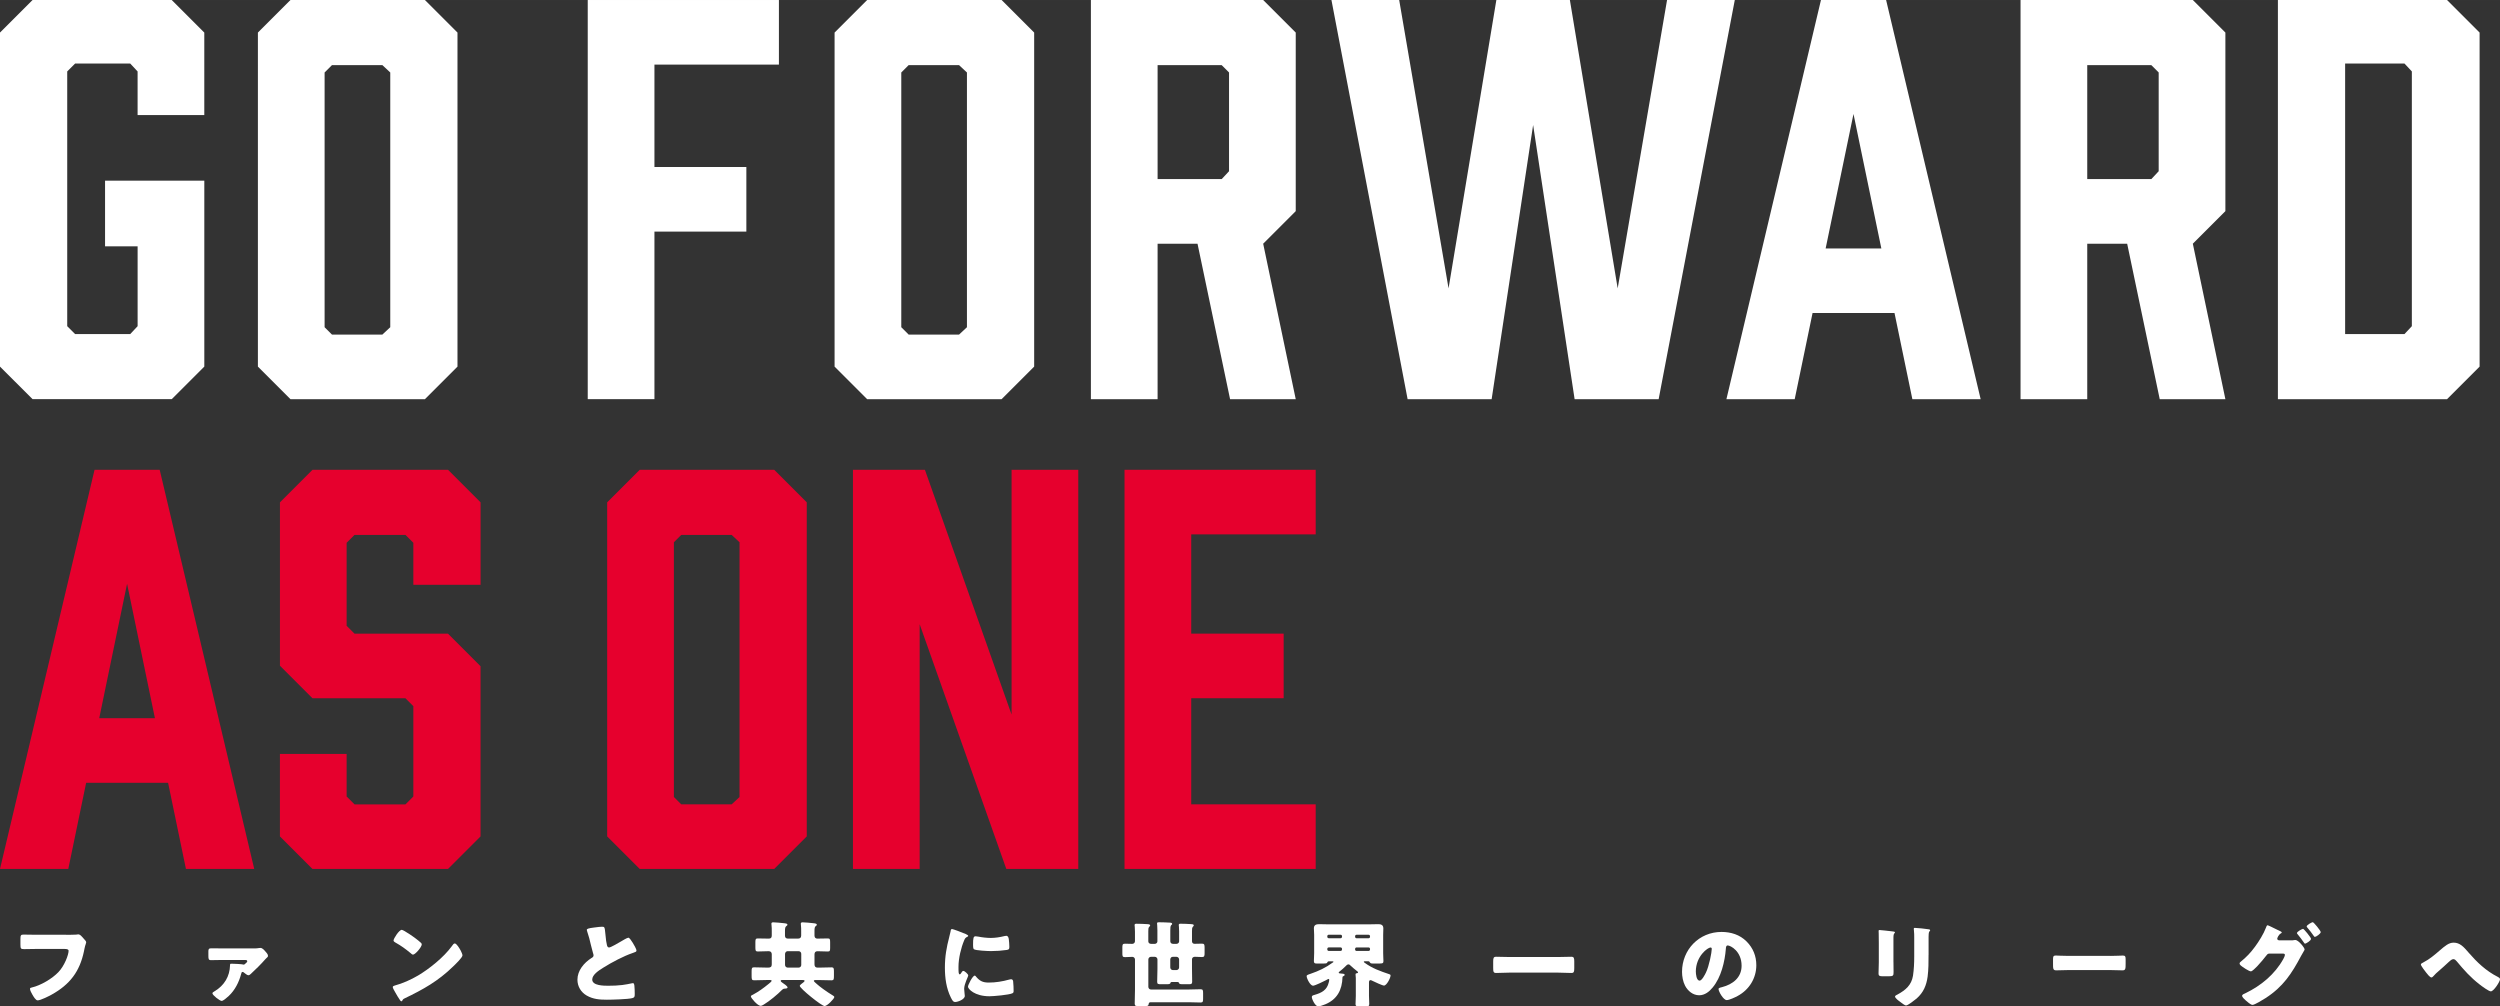 <?xml version="1.0" encoding="UTF-8"?><svg id="_レイヤー_2" xmlns="http://www.w3.org/2000/svg" width="355.68mm" height="143.18mm" viewBox="0 0 1008.23 405.86"><rect x="0" y="0" width="1008.23" height="405.86" fill="#333333" stroke="none"/><defs><style>.cls-1{fill:#fff;}.cls-2{fill:#e6002d;}</style></defs><g id="_レイヤー_1-2"><g><g><path class="cls-1" d="M0,147.85V13.13L13.13,0h56.13l13.13,13.13V46.39h-26.9V28.81l-2.97-3.18H30.29l-3.18,3.18v102.73l3.18,3.18h22.24l2.97-3.18v-32.2h-13.13v-26.48h40.03v74.98l-13.13,13.13H13.13L0,147.85Z"/><path class="cls-1" d="M184.5,13.13V147.85l-13.13,13.13h-54.23l-13.13-13.13V13.13L117.14,0h54.23l13.13,13.13Zm-30.29,13.13h-20.33l-2.97,2.97v102.73l2.97,2.97h20.33l3.18-2.97V29.23l-3.18-2.97Z"/><path class="cls-1" d="M314.13,0V26.05h-50.2v41.3h37.07v26.05h-37.07v67.57h-26.9V0h77.1Z"/><path class="cls-1" d="M417.07,13.13V147.85l-13.13,13.13h-54.23l-13.13-13.13V13.13l13.13-13.13h54.23l13.13,13.13Zm-30.29,13.13h-20.33l-2.97,2.97v102.73l2.97,2.97h20.33l3.18-2.97V29.23l-3.18-2.97Z"/><path class="cls-1" d="M439.95,160.98V0h69.48l13.13,13.13V85.15l-13.13,13.13,13.13,62.7h-26.48l-13.13-62.7h-16.1v62.7h-26.9Zm52.74-88.75l2.97-3.18V29.23l-2.97-2.97h-25.84v45.96h25.84Z"/><path class="cls-1" d="M668.92,160.98h-33.89l-16.73-110.57-16.73,110.57h-33.89L536.96,0h27.32l19.91,116.29L603.47,0h29.65l19.28,116.29L672.31,0h27.32l-30.71,160.98Z"/><path class="cls-1" d="M764.03,126.24h-33.04l-7.2,34.74h-27.54L734.38,0h26.27l38.13,160.98h-27.54l-7.2-34.74Zm-5.3-26.05l-11.23-54.23-11.23,54.23h22.45Z"/><path class="cls-1" d="M814.87,160.98V0h69.48l13.13,13.13V85.15l-13.13,13.13,13.13,62.7h-26.48l-13.13-62.7h-16.1v62.7h-26.9Zm52.74-88.75l2.97-3.18V29.23l-2.97-2.97h-25.84v45.96h25.84Z"/><path class="cls-1" d="M986.87,0l13.13,13.13V147.85l-13.13,13.13h-68.21V0h68.21Zm-17.16,134.72l2.97-3.18V28.81l-2.97-3.18h-23.94v109.09h23.94Z"/></g><g><path class="cls-2" d="M67.78,315.7H34.74l-7.2,34.74H0L38.13,189.46h26.27l38.13,160.98h-27.54l-7.2-34.74Zm-5.3-26.05l-11.23-54.23-11.23,54.23h22.45Z"/><path class="cls-2" d="M166.7,235.85v-16.95l-3.18-3.18h-20.55l-3.18,3.18v33.47l3.18,3.18h37.7l13.13,13.13v68.63l-13.13,13.13h-54.65l-13.13-13.13v-33.26h26.9v17.16l3.18,3.18h20.55l3.18-3.18v-36.43l-3.18-3.18h-37.49l-13.13-13.13v-65.88l13.13-13.13h54.65l13.13,13.13v33.26h-27.11Z"/><path class="cls-2" d="M325.36,202.59v134.72l-13.13,13.13h-54.23l-13.13-13.13V202.59l13.13-13.13h54.23l13.13,13.13Zm-30.29,13.13h-20.33l-2.97,2.97v102.73l2.97,2.97h20.33l3.18-2.97v-102.73l-3.18-2.97Z"/><path class="cls-2" d="M343.99,350.44V189.46h29.02l34.95,98.71v-98.71h26.9v160.98h-29.02l-34.95-98.71v98.71h-26.9Z"/><path class="cls-2" d="M453.51,350.44V189.46h77.1v26.05h-50.2v40.03h37.28v26.05h-37.28v42.79h50.2v26.05h-77.1Z"/></g><g><path class="cls-1" d="M26.61,376.99c.9,0,3.36,0,4.11-.07,.15-.04,.71-.11,.82-.11,.52,0,1.01,.37,1.57,1.01l.6,.67c.56,.6,1.05,1.12,1.05,1.53,0,.26-.34,1.12-.45,1.53-.19,.67-.3,1.38-.45,2.09-1.72,8.22-5.71,13.41-13.03,17.48-1.08,.6-4.48,2.32-5.64,2.32-.82,0-1.72-1.61-2.13-2.32-.3-.52-.97-1.72-.97-2.32,0-.41,.41-.49,.75-.56,3.58-.82,8.22-3.55,10.75-6.24,2.43-2.54,4.07-6.95,4.07-8.55,0-.63-.71-.75-1.68-.75H14.47c-1.57,0-3.17,.07-4.74,.07-1.34,0-1.49-.19-1.49-1.9v-2.2c0-1.53,.22-1.76,1.27-1.76,1.68,0,3.4,.07,5.08,.07h12.02Z"/><path class="cls-1" d="M89.42,387.15c-1.49,0-3.51,.07-4.33,.07-1.05,0-1.05-.56-1.05-2.05v-1.57c0-.71,.15-1.16,1.08-1.16,1.42,0,2.88,.04,4.29,.04h13.14c.63,0,1.27,0,1.94-.15,.22-.04,.37-.04,.56-.04,.78,0,1.49,.86,1.98,1.42,.41,.45,1.05,1.12,1.05,1.76,0,.37-.19,.56-.67,.97-.11,.07-.3,.26-.37,.37-1.64,1.9-4.11,4.33-5.94,6.01-.3,.26-.56,.49-.97,.49s-1.34-.75-1.76-1.08c-.22-.19-.3-.26-.56-.26-.37,0-.45,.41-.56,.82-.86,3.29-2.5,6.54-4.97,8.85-.52,.49-2.24,2.02-2.88,2.02-.75,0-3.73-2.32-3.73-3.06,0-.3,.26-.49,.9-.86,3.85-2.28,6.12-6.01,6.2-10.49,0-.45,.07-.6,.52-.6,.71,0,4.37,.15,4.82,.34,.07,.04,.15,.04,.22,.04,.19,0,.3-.11,.75-.52,.3-.26,.63-.52,.63-.82,0-.45-.37-.52-.67-.52h-9.63Z"/><path class="cls-1" d="M185.66,383.12c.07,.11,.11,.26,.22,.41,.26,.56,.63,1.34,.63,1.76,0,.9-3.02,3.77-3.81,4.52-6.01,5.86-12.02,9.22-19.49,12.81-.75,.37-.71,.45-1.01,.97-.04,.11-.15,.22-.3,.22-.3,0-.52-.34-.67-.6-.63-.93-1.23-1.9-1.76-2.88-.26-.45-1.08-1.83-1.08-2.24,0-.34,.41-.52,.71-.6,3.32-.9,6.57-2.35,9.56-4.11,4.59-2.73,10.34-7.39,13.48-11.69,.07-.11,.15-.19,.22-.3,.34-.49,.63-.9,1.05-.9,.75,0,1.9,2.02,2.24,2.61Zm-22.48-7.62c3.02,1.79,5.34,3.58,6.57,4.71,.22,.19,.34,.37,.34,.67,0,1.08-2.65,4.11-3.51,4.11-.34,0-.71-.34-.93-.56-2.17-1.79-3.81-2.99-6.27-4.37-.3-.19-.67-.41-.67-.78,0-.75,2.24-4.29,3.32-4.29,.19,0,.63,.22,1.16,.52Z"/><path class="cls-1" d="M239.78,374.04c1.46-.19,2.32-.3,3.02-.3,1.01,0,1.08,.07,1.34,2.88,.22,2.39,.37,3.51,.63,4.52,.11,.45,.3,.97,.86,.97,.71,0,4.03-1.98,4.85-2.46,.56-.34,2.46-1.49,2.95-1.49,.41,0,1.19,1.16,1.72,2.02,.41,.67,1.53,2.5,1.53,3.21,0,.41-.41,.56-1.19,.82-.15,.07-.34,.11-.52,.19-3.4,1.16-8.14,3.62-11.76,5.9-1.79,1.12-4.37,2.8-4.37,4.74,0,2.5,4.74,2.5,6.46,2.5,1.9,0,3.88-.07,5.68-.3,.78-.11,3.36-.52,3.96-.71,.11,0,.26-.04,.37-.04,.37,0,.49,.64,.52,.93,.11,1.08,.15,2.32,.15,3.4s-.04,1.46-1.01,1.72c-1.72,.45-8.18,.63-10.23,.63-2.95,0-5.53-.19-8.14-1.68-2.32-1.34-3.73-3.7-3.73-6.39,0-3.7,2.65-6.8,5.6-8.7,.56-.34,.9-.52,.9-1.16,0-.26-.11-.56-.22-.9-.3-1.01-.56-2.05-.82-3.14-.41-1.83-.93-3.88-1.57-5.71-.04-.11-.11-.34-.11-.45,0-.45,.45-.67,3.14-1.01Z"/><path class="cls-1" d="M315.48,395.22c-.22,0-.63,0-.63,.34,0,.3,.49,.63,.71,.78,.45,.3,2.05,1.34,2.05,1.87,0,.37-.37,.45-1.16,.49-.49,.04-.67,.11-1.05,.49-1.83,1.87-5.12,4.59-7.32,5.9-.37,.22-.9,.56-1.34,.56-1.16,0-3.92-3.14-3.92-3.81,0-.34,.41-.49,.93-.75,2.17-1.16,4.18-2.61,6.09-4.18,.04-.04,.11-.07,.19-.15,.41-.34,1.16-.93,1.16-1.19,0-.3-.37-.34-.6-.34h-1.38c-1.72,0-3.4,.11-5.12,.11-.9,0-.97-.45-.97-1.72v-1.83c0-1.23,.07-1.68,.93-1.68,1.72,0,3.44,.11,5.15,.11h.67c.9,0,1.38-.34,1.38-1.27v-4.11c0-.71-.41-1.23-1.16-1.23h-.26c-1.42,0-2.88,.11-4.29,.11-.82,0-.9-.45-.9-1.72v-1.9c0-1.19,.07-1.64,.9-1.64,1.42,0,2.88,.07,4.29,.07h.26c.86,0,1.16-.45,1.16-1.27v-1.68c0-.86,0-1.75-.11-2.65-.04-.22-.04-.3-.04-.37,0-.49,.3-.6,.75-.6,.6,0,3.29,.22,4.18,.34,.93,.11,1.53,.15,1.53,.63,0,.26-.19,.37-.49,.6-.45,.34-.49,1.05-.49,2.09v1.75c0,.78,.45,1.16,1.23,1.16h3.96c.86,0,1.34-.34,1.34-1.23v-1.72c0-.86,0-1.75-.11-2.65-.04-.22-.04-.3-.04-.37,0-.49,.3-.6,.75-.6,.63,0,3.32,.22,4.18,.34,1.01,.11,1.53,.19,1.53,.63,0,.26-.19,.37-.49,.6-.41,.34-.45,1.01-.45,2.02v1.79c0,.86,.56,1.19,1.12,1.19,1.42,0,2.88-.07,4.33-.07,.78,0,.86,.41,.86,1.61v2.13c0,1.12-.07,1.53-.86,1.53-1.46,0-2.88-.11-4.29-.11-.82,0-1.16,.52-1.16,1.31v3.96c0,.82,.34,1.34,1.23,1.34h.56c1.68,0,3.4-.11,5.12-.11,.86,0,.93,.45,.93,1.68v1.83c0,1.27-.07,1.72-.93,1.72-1.72,0-3.44-.11-5.12-.11h-1.31c-.22,0-.75,0-.75,.34,0,.22,.75,.86,1.31,1.34,1.01,.93,3.66,2.91,6.5,4.63,.19,.11,.45,.3,.45,.56,0,.63-2.84,3.62-3.92,3.62-1.19,0-10.01-7.13-10.01-8.14,0-.37,1.05-1.08,1.34-1.31,.19-.15,.6-.45,.6-.71,0-.34-.49-.34-.86-.34h-8.18Zm1.12-6.05c0,.56,.49,1.05,1.05,1.05h4.44c.6,0,1.05-.49,1.05-1.05v-4.52c0-.56-.45-1.05-1.05-1.05h-4.44c-.56,0-.97,.45-1.05,1.05v4.52Z"/><path class="cls-1" d="M382.85,377.74c.19-.71,.37-1.42,.49-2.02,.11-.71,.15-1.05,.63-1.05,.34,0,3.92,1.31,5.53,2.02,.75,.34,.97,.56,.97,.75,0,.15-.11,.22-.26,.3-.86,.41-1.05,.71-1.38,1.53-1.23,2.88-2.28,7.21-2.28,10.61,0,2.05,0,3.06,.49,3.06,.26,0,.45-.3,.64-.6,.22-.37,.45-.78,.86-.78,.45,0,1.94,1.27,1.94,1.83,0,.52-1.64,3.4-1.64,5.41,0,.26,.07,1.19,.15,1.76,.04,.22,.11,.86,.11,1.08,0,1.38-2.76,2.46-3.92,2.46-.71,0-1.05-.49-1.72-1.83-1.83-3.7-2.39-7.88-2.39-11.99,0-4.59,.64-8.14,1.79-12.55Zm10.68,16.02c1.57,1.87,2.8,2.5,5.23,2.5,2.76,0,5.53-.45,8.18-1.19,.26-.07,.64-.15,.9-.15,.49,0,.71,.49,.75,.82,.15,1.01,.19,3.14,.19,3.88,0,.49-.04,.75-.52,.97-1.31,.63-7.54,1.19-9.22,1.19-6.01,0-8.66-2.99-8.66-3.85,0-.71,1.87-4.48,2.73-4.48,.19,0,.34,.19,.45,.3Zm-.07-16.17c.22,0,.82,.07,1.16,.15,1.42,.3,3.47,.52,4.93,.52,1.87,0,3.73-.3,5.53-.75,.34-.07,.52-.11,.75-.11,.71,0,.93,.78,1.01,1.34,.11,.93,.22,2.13,.22,3.06s-.11,1.16-1.08,1.31c-2.09,.3-4.18,.45-6.27,.45-1.12,0-6.27-.19-6.98-.78-.3-.26-.3-1.38-.3-1.79,0-2.76,.15-3.4,1.05-3.4Z"/><path class="cls-1" d="M465.72,380.65c.56,0,1.05-.45,1.05-1.01v-4.41c0-2.02-.15-2.5-.15-2.84,0-.45,.41-.45,.75-.45,.82,0,3.66,.07,4.48,.15,.45,.04,.86,.11,.86,.52,0,.22-.15,.3-.37,.49-.34,.3-.37,1.23-.37,2.24v4.29c0,.56,.45,1.01,1.05,1.01h1.46c.56,0,1.05-.45,1.05-1.01v-4.03c0-1.64-.15-2.24-.15-2.58,0-.45,.37-.49,.71-.49,1.38,0,2.76,.07,4.15,.15,.37,.04,1.19,0,1.19,.52,0,.22-.11,.34-.34,.52-.37,.45-.37,1.01-.37,1.79v4.11c0,.6,.41,1.01,1.01,1.01,1.05,0,2.05-.07,3.06-.07,.93,0,1.01,.49,1.01,1.64v2.09c0,1.19-.07,1.68-1.01,1.68-1.01,0-1.98-.11-2.95-.11-.56,0-1.12,.37-1.12,1.01v3.85c0,1.75,.07,3.51,.07,5.23,0,.82-.37,.97-1.08,.97h-2.24c-1.68,0-1.83,0-2.05-.63-.07-.19-.37-.26-.56-.26h-2.13c-.19,0-.41,0-.56,.11-.11,.11-.07,.15-.15,.34-.15,.41-.75,.45-1.57,.45h-2.2c-1.19,0-1.57-.07-1.57-.97,0-1.76,.11-3.47,.11-5.23v-3.81c0-.56-.49-1.05-1.05-1.05h-1.57c-.56,0-1.05,.49-1.05,1.05v11.09c0,.56,.49,1.05,1.05,1.05h15.2c1.61,0,3.21-.11,4.82-.11,.93,0,1.01,.41,1.01,1.61v2.17c0,1.16-.07,1.57-1.01,1.57-1.61,0-3.21-.11-4.82-.11h-15.39c-.52,0-.71,.37-.75,.82-.04,.67-.56,.75-1.68,.75h-2.32c-1.16,0-1.61-.07-1.61-1.01,0-1.87,.11-3.77,.11-5.64v-12.17c0-.56-.49-1.05-1.05-1.05-1.01,0-1.98,.11-2.99,.11s-1.05-.41-1.05-1.64v-2.17c0-1.19,.07-1.61,1.05-1.61s1.98,.07,2.95,.07c.56,0,1.08-.45,1.08-1.05v-3.85c0-1.83-.15-2.35-.15-2.69,0-.52,.41-.52,.82-.52,1.31,0,2.88,.07,4.22,.15,.63,.04,1.23,.07,1.23,.56,0,.22-.19,.34-.37,.52-.34,.41-.37,.78-.37,1.76v4.11c0,.52,.37,.97,1.05,1.01h1.57Zm6.24,9.52c0,.56,.45,1.05,1.05,1.05h1.46c.56,0,1.05-.49,1.05-1.05v-3.25c0-.56-.49-1.05-1.05-1.05h-1.46c-.6,0-1.01,.41-1.05,1.05v3.25Z"/><path class="cls-1" d="M534.32,405.08c-.6,.26-2.05,.78-2.69,.78-1.19,0-2.58-2.88-2.58-3.77,0-.56,.41-.67,1.08-.86,2.88-.82,5.04-1.94,5.75-5.04,.08-.22,.19-.82,.19-1.05,0-.26-.19-.34-.3-.34-.15,0-.78,.37-.97,.49-.86,.45-4.52,2.24-5.26,2.24-1.12,0-2.58-2.91-2.58-3.88,0-.34,.26-.49,1.57-.93,3.25-1.12,6.05-2.39,9.04-4.59,.07-.04,.19-.11,.19-.22,0-.22-.26-.22-.34-.22h-1.53c-.26,0-.45,.11-.56,.37-.19,.49-.37,.52-1.98,.52h-2.35c-.75,0-1.12-.15-1.12-.97s.11-2.02,.11-3.25v-7.32c0-1.05-.11-1.87-.11-2.65,0-1.38,.93-1.68,2.13-1.68s2.46,.07,3.66,.07h16.43c1.23,0,2.43-.07,3.66-.07,.93,0,2.13,.11,2.13,1.68,0,.78-.07,1.61-.07,2.65v7.32c0,1.23,.11,2.46,.11,3.25,0,.9-.41,.97-1.68,.97h-2.39c-.86,0-1.16-.04-1.42-.49-.11-.22-.26-.41-.52-.41h-1.61c-.11,0-.3,.04-.3,.19,0,.19,.11,.22,.41,.45,3.06,2.24,6.31,3.36,9.86,4.56,.3,.11,.52,.19,.52,.52,0,1.01-1.57,4.07-2.65,4.07-.63,0-3.88-1.53-4.63-1.9-.22-.11-.56-.3-.82-.3-.52,0-.6,.56-.6,.97v5.38c0,1.12,.11,2.39,.11,3.29s-.45,.97-1.61,.97h-2.2c-1.23,0-1.72-.07-1.72-.97,0-.78,.11-2.17,.11-3.29v-7.17c0-.37-.11-1.12-.11-1.49,0-.45,.34-.45,.71-.52,.19,0,.3-.11,.3-.3,0-.22-.34-.45-.52-.6-.86-.67-1.72-1.38-2.5-2.13-.34-.34-.52-.49-.86-.49-.48,0-.86,.45-1.19,.78-.71,.71-1.46,1.38-2.24,1.98-.15,.11-.49,.37-.49,.56,0,.3,.26,.3,.93,.37,1.23,.11,1.46,.15,1.46,.56,0,.22-.19,.37-.41,.45-.22,.11-.45,.22-.45,.49-.15,5.12-2.17,9-7.1,10.98Zm6.91-27.52c0-.34-.26-.6-.6-.6h-4.74c-.34,0-.6,.26-.6,.6v.22c0,.34,.26,.6,.6,.6h4.74c.34,0,.56-.22,.6-.6v-.22Zm0,5.12c0-.34-.26-.6-.6-.6h-4.74c-.34,0-.6,.26-.6,.6v.22c0,.34,.26,.6,.6,.6h4.74c.34,0,.56-.22,.6-.6v-.22Zm5.27-4.89c.04,.37,.26,.6,.6,.6h4.82c.34,0,.6-.26,.6-.6v-.22c0-.34-.26-.6-.6-.6h-4.82c-.34,0-.6,.26-.6,.6v.22Zm0,5.12c0,.34,.26,.6,.6,.6h4.82c.34,0,.6-.26,.6-.6v-.22c0-.34-.26-.6-.6-.6h-4.82c-.34,0-.56,.22-.6,.6v.22Z"/><path class="cls-1" d="M628.06,385.96c1.87,0,3.77-.11,5.64-.11,1.08,0,1.19,.56,1.19,1.98v2.54c0,1.53-.11,2.02-1.19,2.02-1.87,0-3.77-.15-5.64-.15h-19.04c-1.87,0-3.73,.15-5.64,.15-1.08,0-1.19-.52-1.19-2.02v-2.54c0-1.42,.11-1.98,1.19-1.98,1.87,0,3.73,.11,5.64,.11h19.04Z"/><path class="cls-1" d="M704.35,379.65c2.65,2.65,3.96,5.9,3.96,9.6,0,5.27-2.88,9.9-7.51,12.4-.93,.52-3.4,1.68-4.44,1.68-1.31,0-3.29-3.44-3.29-4.48,0-.34,.34-.49,1.42-.75,4.33-1.12,7.88-3.85,7.88-8.63,0-5.86-4.48-8.18-5.6-8.18-.63,0-.71,.67-.75,1.34-.41,5.19-1.9,11.54-5.34,15.65-1.38,1.68-3.17,3.1-5.42,3.1-2.5,0-4.56-1.72-5.68-3.85-.86-1.64-1.23-3.77-1.23-5.6,0-8.96,6.91-16.09,15.91-16.09,3.81,0,7.39,1.12,10.08,3.81Zm-20.43,12.21c0,.9,.22,3.62,1.53,3.62,.9,0,2.17-2.46,2.54-3.25,1.31-2.69,2.35-8.22,2.35-9.56,0-.3-.15-.56-.49-.56-1.08,0-5.94,3.44-5.94,9.75Z"/><path class="cls-1" d="M763.62,388.01c0,1.34,.04,2.65,.04,3.96,0,1.46-.07,1.76-2.02,1.76h-2.32c-1.42,0-1.72-.26-1.72-1.12,0-1.23,.11-2.88,.11-4.48v-7.88c0-1.23,0-2.5-.04-3.73,0-.34-.04-.78-.04-1.08s.07-.37,.34-.37c.49,0,3.62,.37,4.37,.45,.22,.04,.41,.04,.6,.07,.82,.07,1.27,.15,1.27,.41,0,.52-.6,.15-.6,2.09v9.93Zm14.15-2.91c0,2.91,0,5.83-.37,8.74-.49,3.58-1.68,6.42-4.44,8.85-.67,.56-3.51,2.8-4.26,2.8-.56,0-1.9-1.08-2.43-1.49-.52-.37-2.02-1.46-2.02-2.13,0-.34,.75-.67,1.05-.82,3.21-1.76,5.6-3.77,6.2-7.58,.37-2.5,.49-5.15,.49-7.66v-7.66c0-.93,0-1.87-.11-2.8-.04-.22-.07-.56-.07-.78,0-.26,.11-.37,.37-.37,1.05,0,4.37,.37,5.53,.56,.26,.04,.71,.07,.71,.41,0,.19-.15,.34-.34,.52-.26,.3-.3,1.42-.3,2.09v7.32Z"/><path class="cls-1" d="M851.2,385.51c2.2,0,4.59-.15,4.93-.15,.97,0,1.12,.41,1.12,1.49v1.79c0,2.05-.04,2.69-1.23,2.69-1.46,0-3.17-.11-4.82-.11h-17.18c-1.64,0-3.4,.11-4.78,.11-1.27,0-1.27-.71-1.27-2.69v-1.72c0-1.12,.11-1.57,1.08-1.57,.52,0,2.61,.15,4.97,.15h17.18Z"/><path class="cls-1" d="M923.91,379.23c.49,0,.93,0,1.42-.11,.11-.04,.26-.04,.37-.04,1.23,0,3.73,3.14,3.73,3.81,0,.19-.19,.52-.52,1.05-.22,.41-.52,.9-.86,1.49-3.85,7.28-7.32,12.55-14.38,17.1-.93,.6-4.37,2.73-5.26,2.73-.71,0-2.17-1.31-2.76-1.83-.45-.41-1.42-1.27-1.42-1.83,0-.52,.71-.78,1.34-1.05,6.27-3.02,11.84-7.62,15.24-13.74,.22-.41,.67-1.27,.67-1.72,0-.49-.52-.52-.97-.52h-5.34c-.63,0-.93,.45-1.27,.9-.75,1.05-2.39,2.91-3.29,3.88-.08,.07-.19,.19-.3,.34-.71,.71-2.02,2.05-2.54,2.05-.78,0-3.44-1.79-4.07-2.35-.26-.22-.49-.52-.49-.86,0-.26,.19-.45,.37-.6,2.39-1.94,4.07-3.7,5.9-6.2,1.49-2.02,3.47-5.19,4.33-7.54,.15-.41,.37-1.05,.67-1.05,.22,0,2.24,.97,3.62,1.68,.63,.3,1.16,.56,1.34,.63,.22,.11,.78,.37,.78,.63,0,.15-.22,.26-.34,.34-.97,.52-1.49,1.9-1.49,2.13,0,.41,.3,.6,.67,.67h4.82Zm8.1-.6c0,.75-2.05,1.94-2.39,1.94-.19,0-.3-.19-.41-.34-1.05-1.53-1.46-2.05-2.61-3.47-.11-.11-.26-.3-.26-.45,0-.6,2.13-1.72,2.46-1.72,.37,0,3.21,3.51,3.21,4.03Zm3.92-2.73c0,.67-1.9,1.94-2.35,1.94-.19,0-.34-.22-.45-.37-.82-1.19-1.68-2.32-2.65-3.44-.11-.15-.22-.26-.22-.41,0-.56,2.09-1.72,2.46-1.72s3.21,3.44,3.21,4Z"/><path class="cls-1" d="M995.39,383.98c3.58,4.11,7.13,7.54,11.99,10.01,.34,.19,.86,.45,.86,.93,0,.93-2.54,4.89-3.7,4.89-.82,0-3.81-2.2-4.59-2.84-3.7-2.88-6.16-5.68-9.15-9.26-.37-.41-.78-.9-1.38-.9-.63,0-1.34,.67-1.79,1.08-1.38,1.27-2.73,2.54-4.14,3.73-.82,.71-1.38,1.19-2.09,2.02-.19,.22-.52,.56-.82,.56-.63,0-1.79-1.53-2.17-2.02-.41-.52-2.09-2.69-2.09-3.21,0-.34,.56-.63,.97-.82,.07-.04,.15-.07,.19-.11,2.28-1.16,4.52-3.06,6.42-4.71,2.13-1.83,3.66-3.17,5.64-3.17,2.54,0,4.03,1.72,5.86,3.81Z"/></g></g></g></svg>